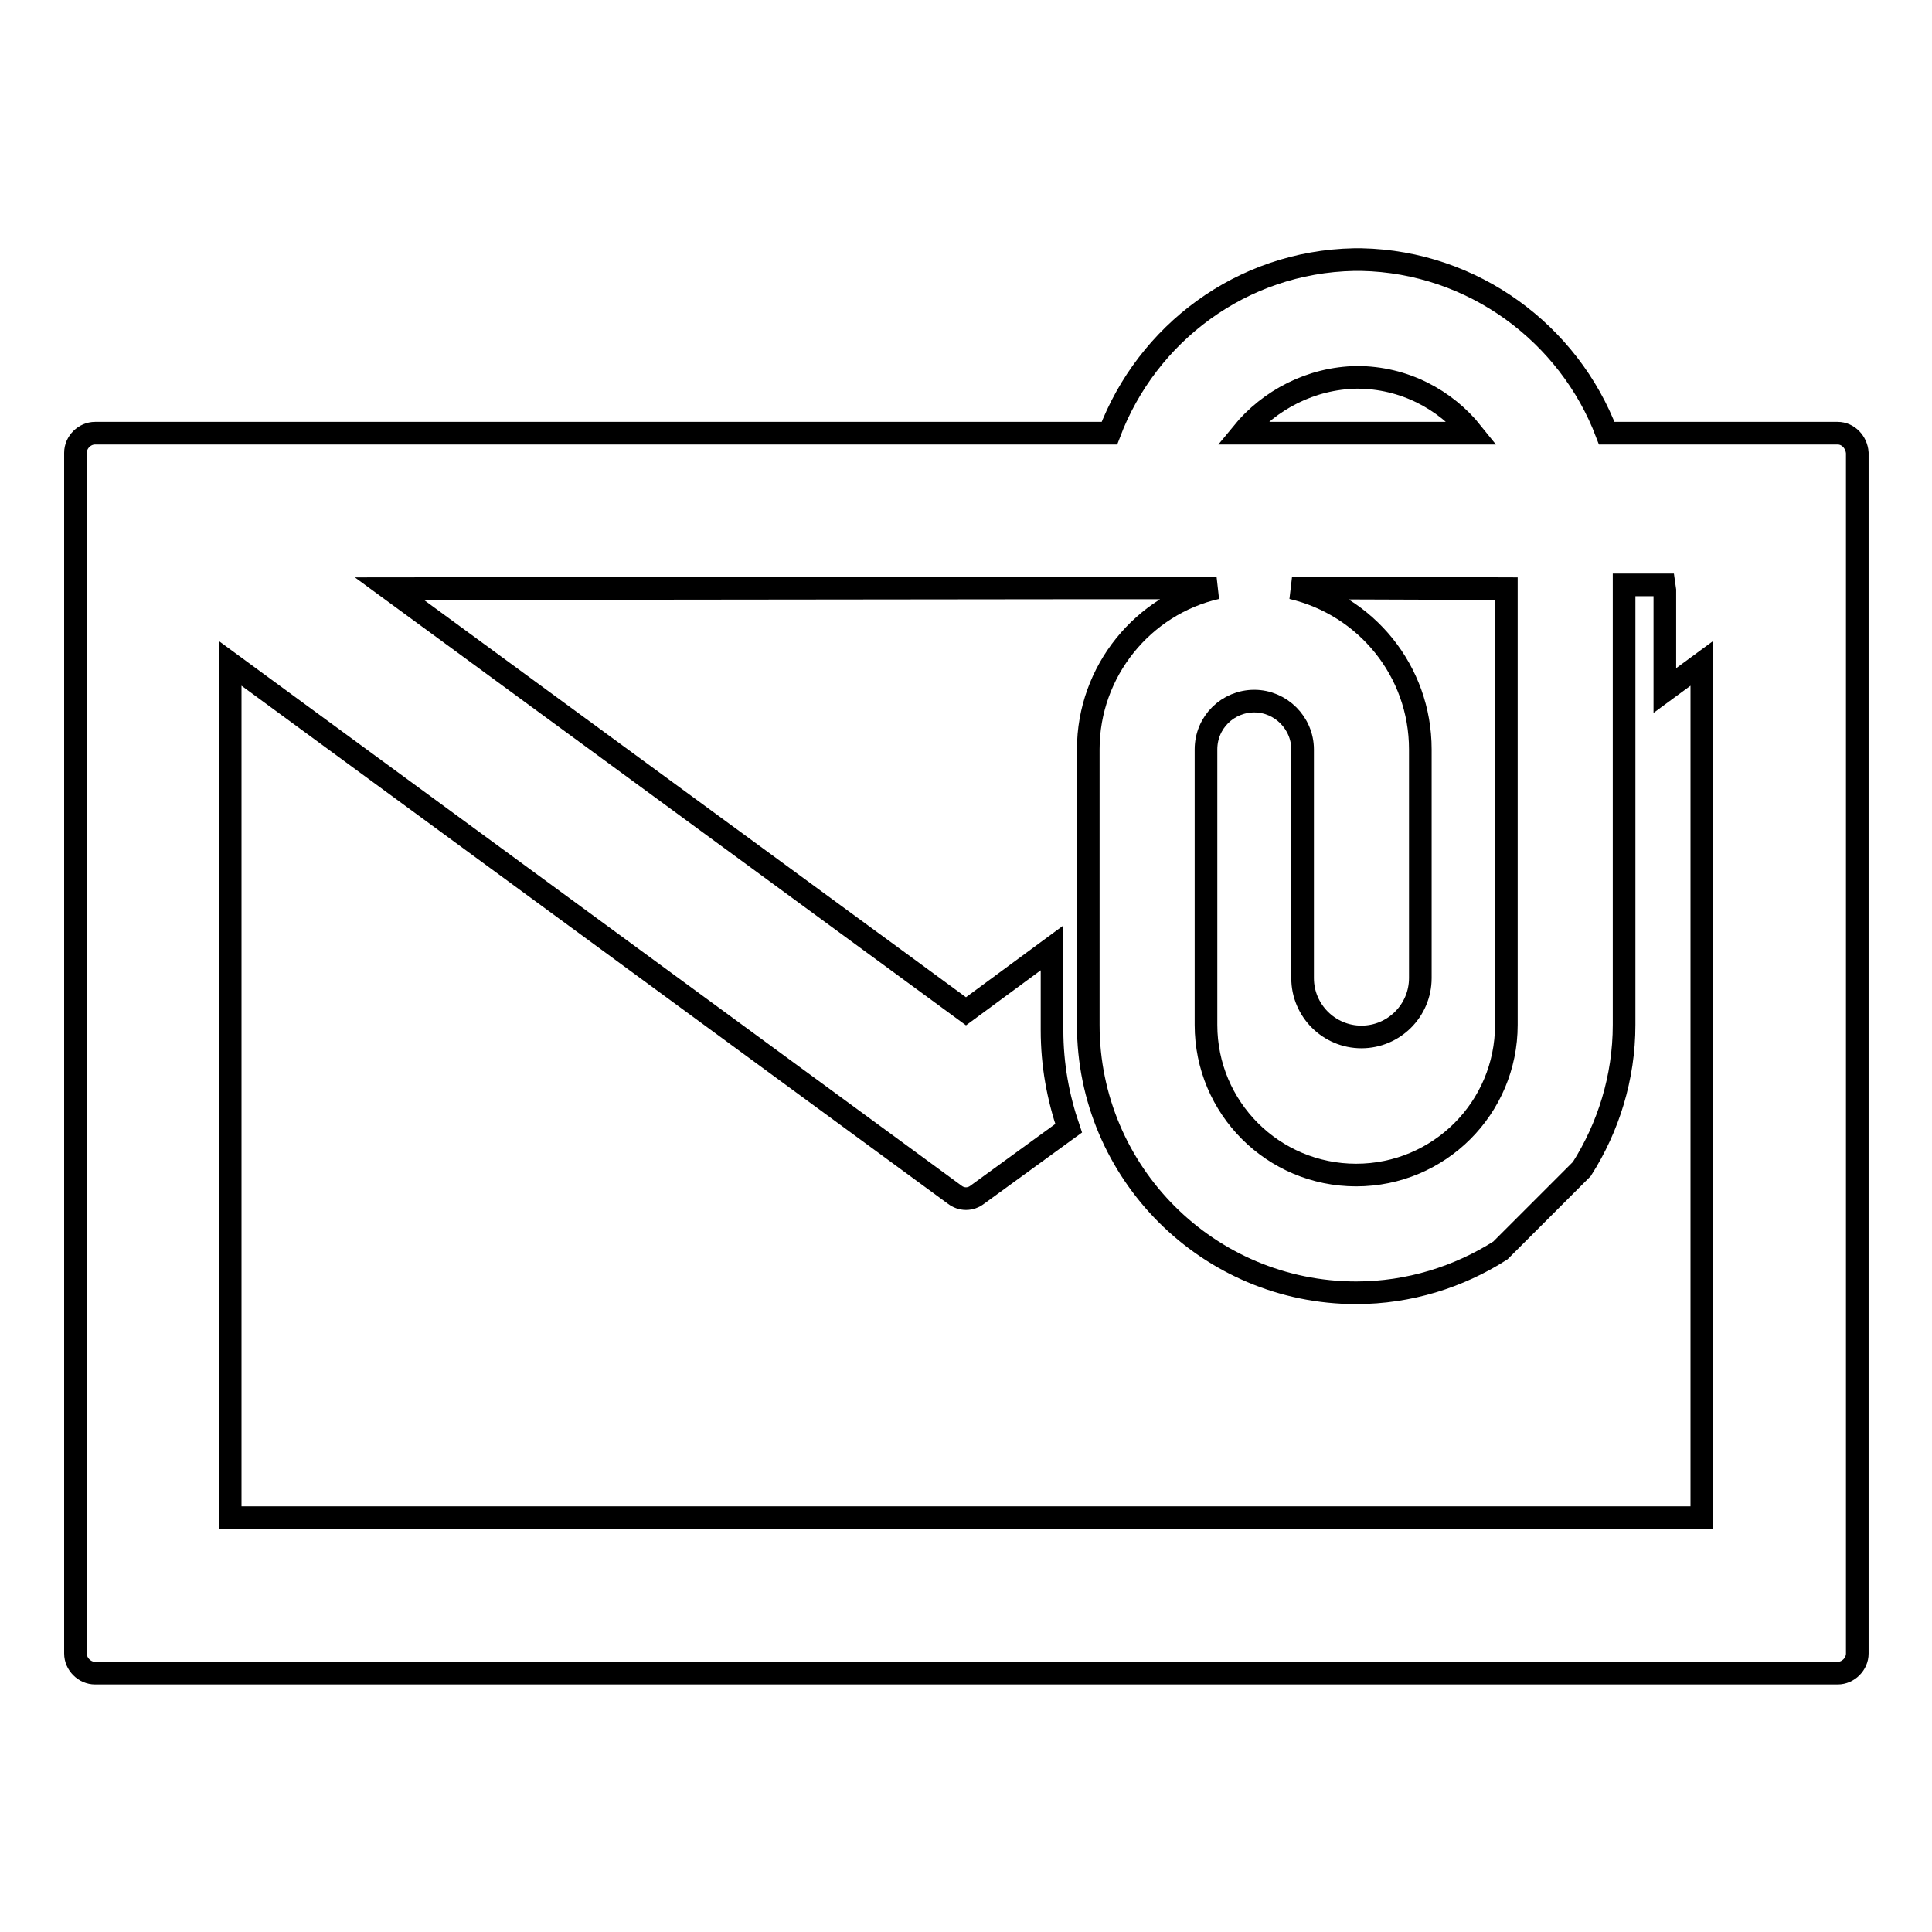 <?xml version="1.0" encoding="utf-8"?>
<!-- Svg Vector Icons : http://www.onlinewebfonts.com/icon -->
<!DOCTYPE svg PUBLIC "-//W3C//DTD SVG 1.1//EN" "http://www.w3.org/Graphics/SVG/1.1/DTD/svg11.dtd">
<svg version="1.1" xmlns="http://www.w3.org/2000/svg" xmlns:xlink="http://www.w3.org/1999/xlink" x="0px" y="0px" viewBox="0 0 256 256" enable-background="new 0 0 256 256" xml:space="preserve">
<g><g><g><path stroke-width="3" fill-opacity="0" stroke="#000000"  d="M243.5,57.4h-25.2l0,0h-5.4c-5-13.2-17.7-22.7-32.5-23c-0.1,0-0.2,0-0.3,0c-0.1,0-0.1,0-0.2,0c-0.1,0-0.1,0-0.2,0c-0.1,0-0.2,0-0.3,0c-14.9,0.3-27.4,9.8-32.4,23h-4.8l0,0H12.6c-1.4,0-2.6,1.2-2.6,2.6v159.1c0,1.4,1.2,2.6,2.6,2.6h230.9c1.4,0,2.6-1.2,2.6-2.6V60C246,58.6,244.9,57.4,243.5,57.4z M159.8,99.3C159.8,99.3,159.8,99.3,159.8,99.3c0-3.6,2.9-6.4,6.4-6.4c3.5,0,6.4,2.9,6.4,6.4v30.3c0,4.3,3.5,7.8,7.8,7.8s7.8-3.5,7.8-7.8V99.3c0-10.4-7.2-19.1-17-21.4l28.4,0.1v57.8c0,11-8.9,19.9-19.9,19.9c-11,0-19.9-8.9-19.9-19.9V99.3C159.8,99.4,159.8,99.4,159.8,99.3z M179.8,50c6.2,0,11.7,2.9,15.3,7.4h-30.5C168.2,53,173.7,50.1,179.8,50z M225.5,201.1h-195V87.9l96,70.4c0.9,0.7,2.1,0.7,3,0l12.1-8.8c-1.4-4.1-2.2-8.4-2.2-13v-10.9L128,134l-76.4-56l91.9-0.1l17.7,0c-9.7,2.2-17,11-17,21.4v36.5c0,19.6,15.9,35.5,35.5,35.5c7,0,13.6-2.1,19.1-5.6l10.8-10.8c3.5-5.5,5.6-12.1,5.6-19.1V77.5h5.3l0.1,0.7v13.3l4.9-3.6L225.5,201.1L225.5,201.1z"/></g><g></g><g></g><g></g><g></g><g></g><g></g><g></g><g></g><g></g><g></g><g></g><g></g><g></g><g></g><g></g></g></g>
</svg>
